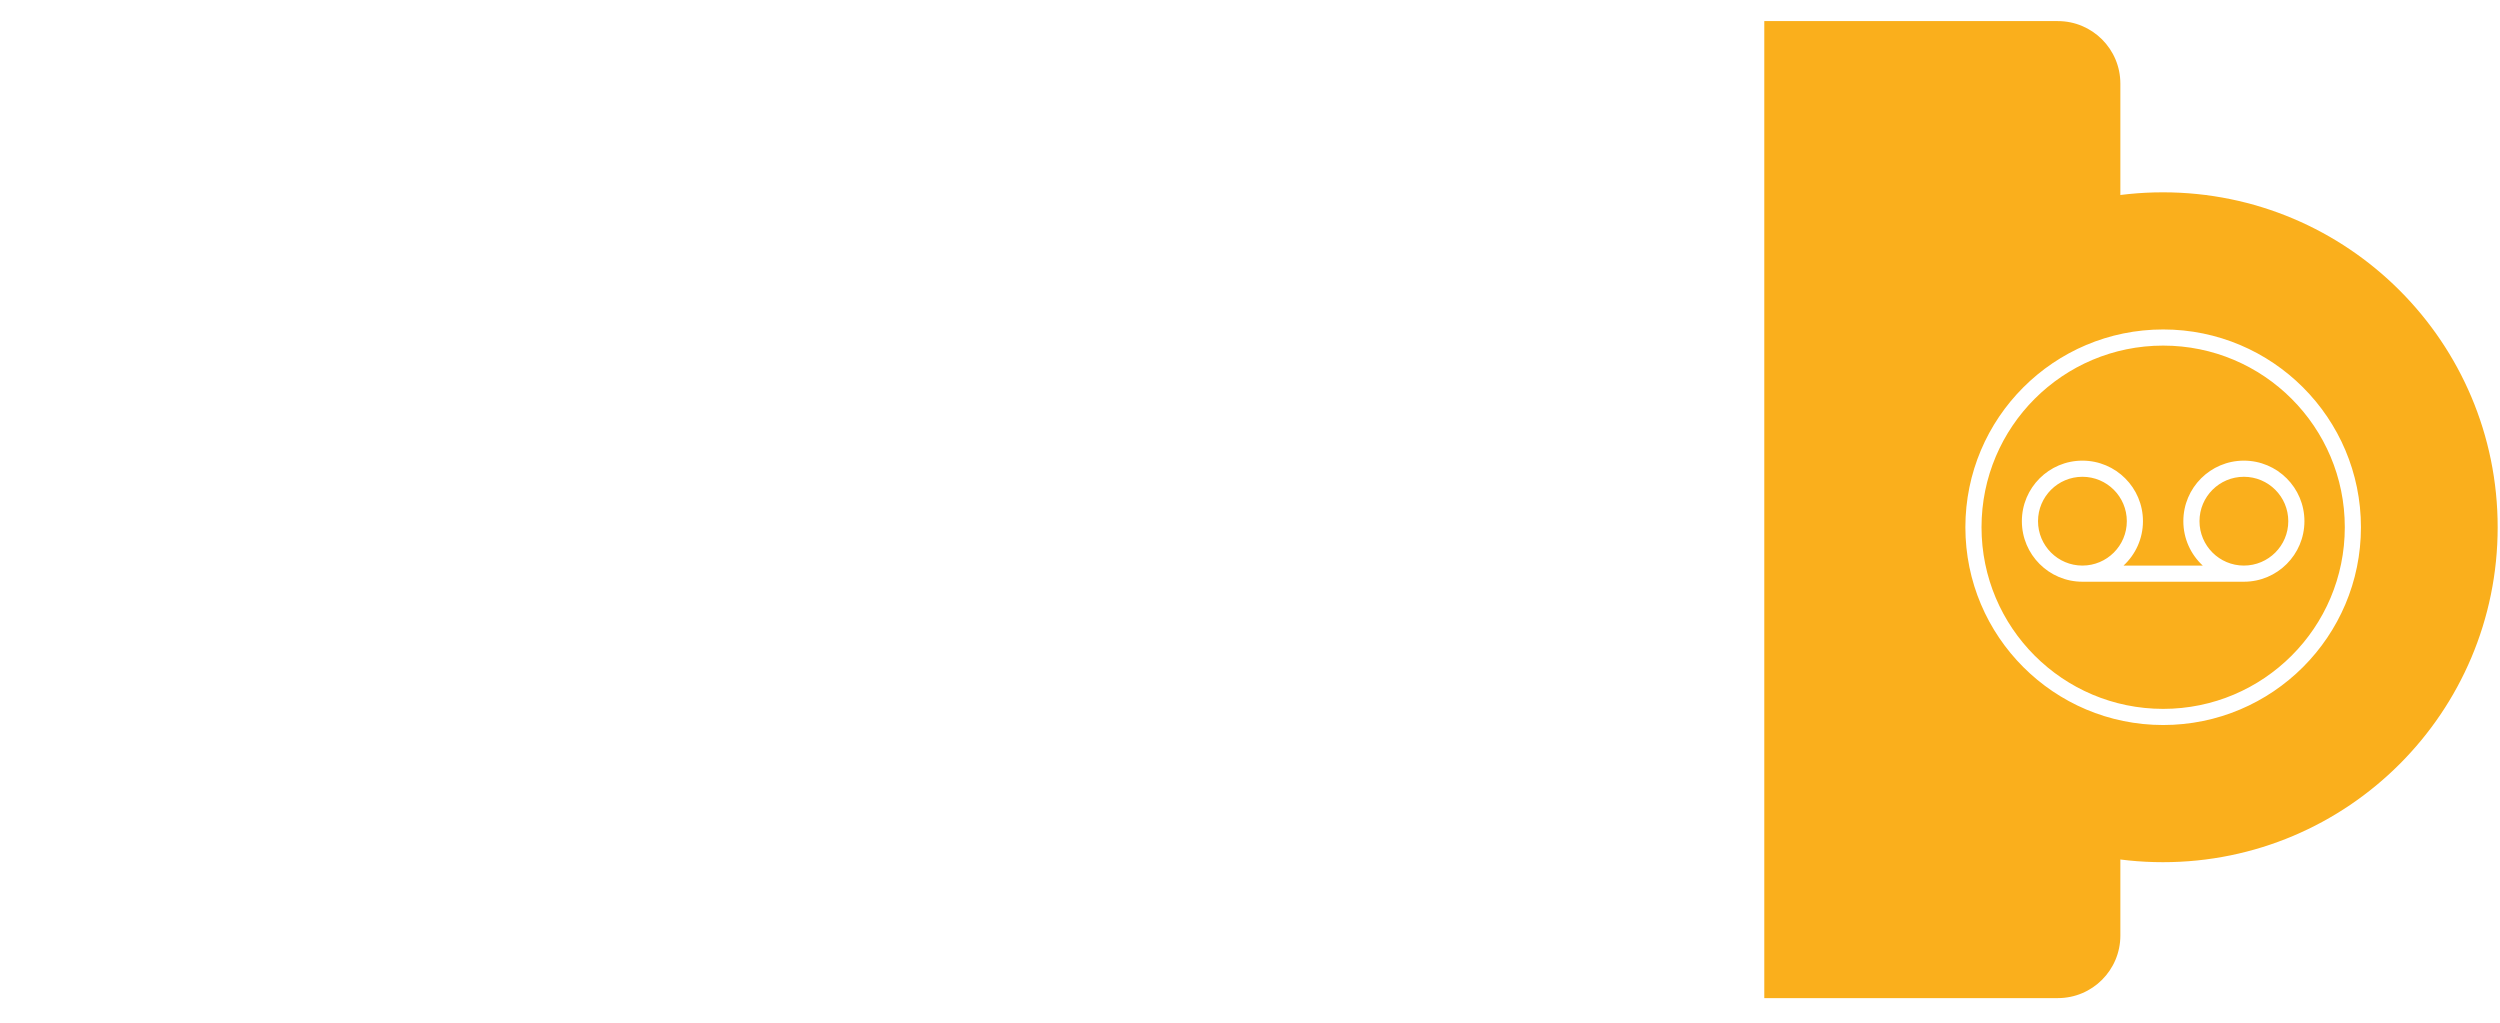 <svg width="474" height="194" viewBox="0 0 474 194" fill="none" xmlns="http://www.w3.org/2000/svg">
<g filter="url(#filter0_d_2087_39)">
<path d="M402.021 177.842V16.327C402.021 9.761 396.701 4.464 390.166 4.464H42.428C35.865 4.464 30.573 9.788 30.573 16.327V69.616L4 96.206L30.573 124.202V177.842C30.573 184.408 35.892 189.705 42.428 189.705H390.166C396.728 189.705 402.021 184.381 402.021 177.842Z" fill="white"/>
</g>
<path d="M334.509 189.241H390.166C396.728 189.241 402.021 183.917 402.021 177.378V15.863C402.021 9.296 396.701 4 390.166 4H334.509V189.268V189.241Z" fill="#FAAF1C"/>
<path d="M410.096 163.471C445.144 163.471 473.557 135.039 473.557 99.968C473.557 64.895 445.144 36.464 410.096 36.464C375.047 36.464 346.635 64.895 346.635 99.968C346.635 135.039 375.047 163.471 410.096 163.471Z" fill="#FAAF1C"/>
<path fill-rule="evenodd" clip-rule="evenodd" d="M425.441 110.295C425.44 110.295 425.439 110.295 425.437 110.295H394.826C388.486 110.295 383.346 105.156 383.346 98.817C383.346 92.477 388.486 87.338 394.826 87.338C401.166 87.338 406.305 92.477 406.305 98.817C406.305 102.143 404.888 105.137 402.627 107.233H417.64C415.378 105.137 413.962 102.143 413.962 98.817C413.962 92.477 419.101 87.338 425.441 87.338C431.78 87.338 436.92 92.477 436.92 98.817C436.92 105.156 431.782 110.295 425.441 110.295ZM403.245 98.817C403.245 94.167 399.475 90.399 394.827 90.399C390.178 90.399 386.409 94.167 386.409 98.817C386.409 103.465 390.178 107.233 394.827 107.233C399.475 107.233 403.245 103.465 403.245 98.817ZM425.441 90.399C420.791 90.399 417.024 94.167 417.024 98.817C417.024 103.465 420.792 107.233 425.441 107.233C430.091 107.233 433.859 103.465 433.859 98.817C433.86 94.167 430.091 90.399 425.441 90.399ZM410.135 65.525C429.155 65.525 444.574 80.944 444.574 99.964C444.574 118.984 429.155 134.403 410.135 134.403C391.115 134.403 375.696 118.984 375.696 99.964C375.696 80.944 391.115 65.525 410.135 65.525ZM410.135 62.464C430.846 62.464 447.635 79.254 447.635 99.964C447.635 120.675 430.846 137.464 410.135 137.464C389.425 137.464 372.635 120.675 372.635 99.964C372.635 79.254 389.425 62.464 410.135 62.464Z" fill="white"/>
<defs>
<filter id="filter0_d_2087_39" x="0" y="0.464" width="406.021" height="193.241" filterUnits="userSpaceOnUse" color-interpolation-filters="sRGB">
<feFlood flood-opacity="0" result="BackgroundImageFix"/>
<feColorMatrix in="SourceAlpha" type="matrix" values="0 0 0 0 0 0 0 0 0 0 0 0 0 0 0 0 0 0 127 0" result="hardAlpha"/>
<feOffset/>
<feGaussianBlur stdDeviation="2"/>
<feComposite in2="hardAlpha" operator="out"/>
<feColorMatrix type="matrix" values="0 0 0 0 0 0 0 0 0 0 0 0 0 0 0 0 0 0 0.25 0"/>
<feBlend mode="normal" in2="BackgroundImageFix" result="effect1_dropShadow_2087_39"/>
<feBlend mode="normal" in="SourceGraphic" in2="effect1_dropShadow_2087_39" result="shape"/>
</filter>
</defs>
</svg>
